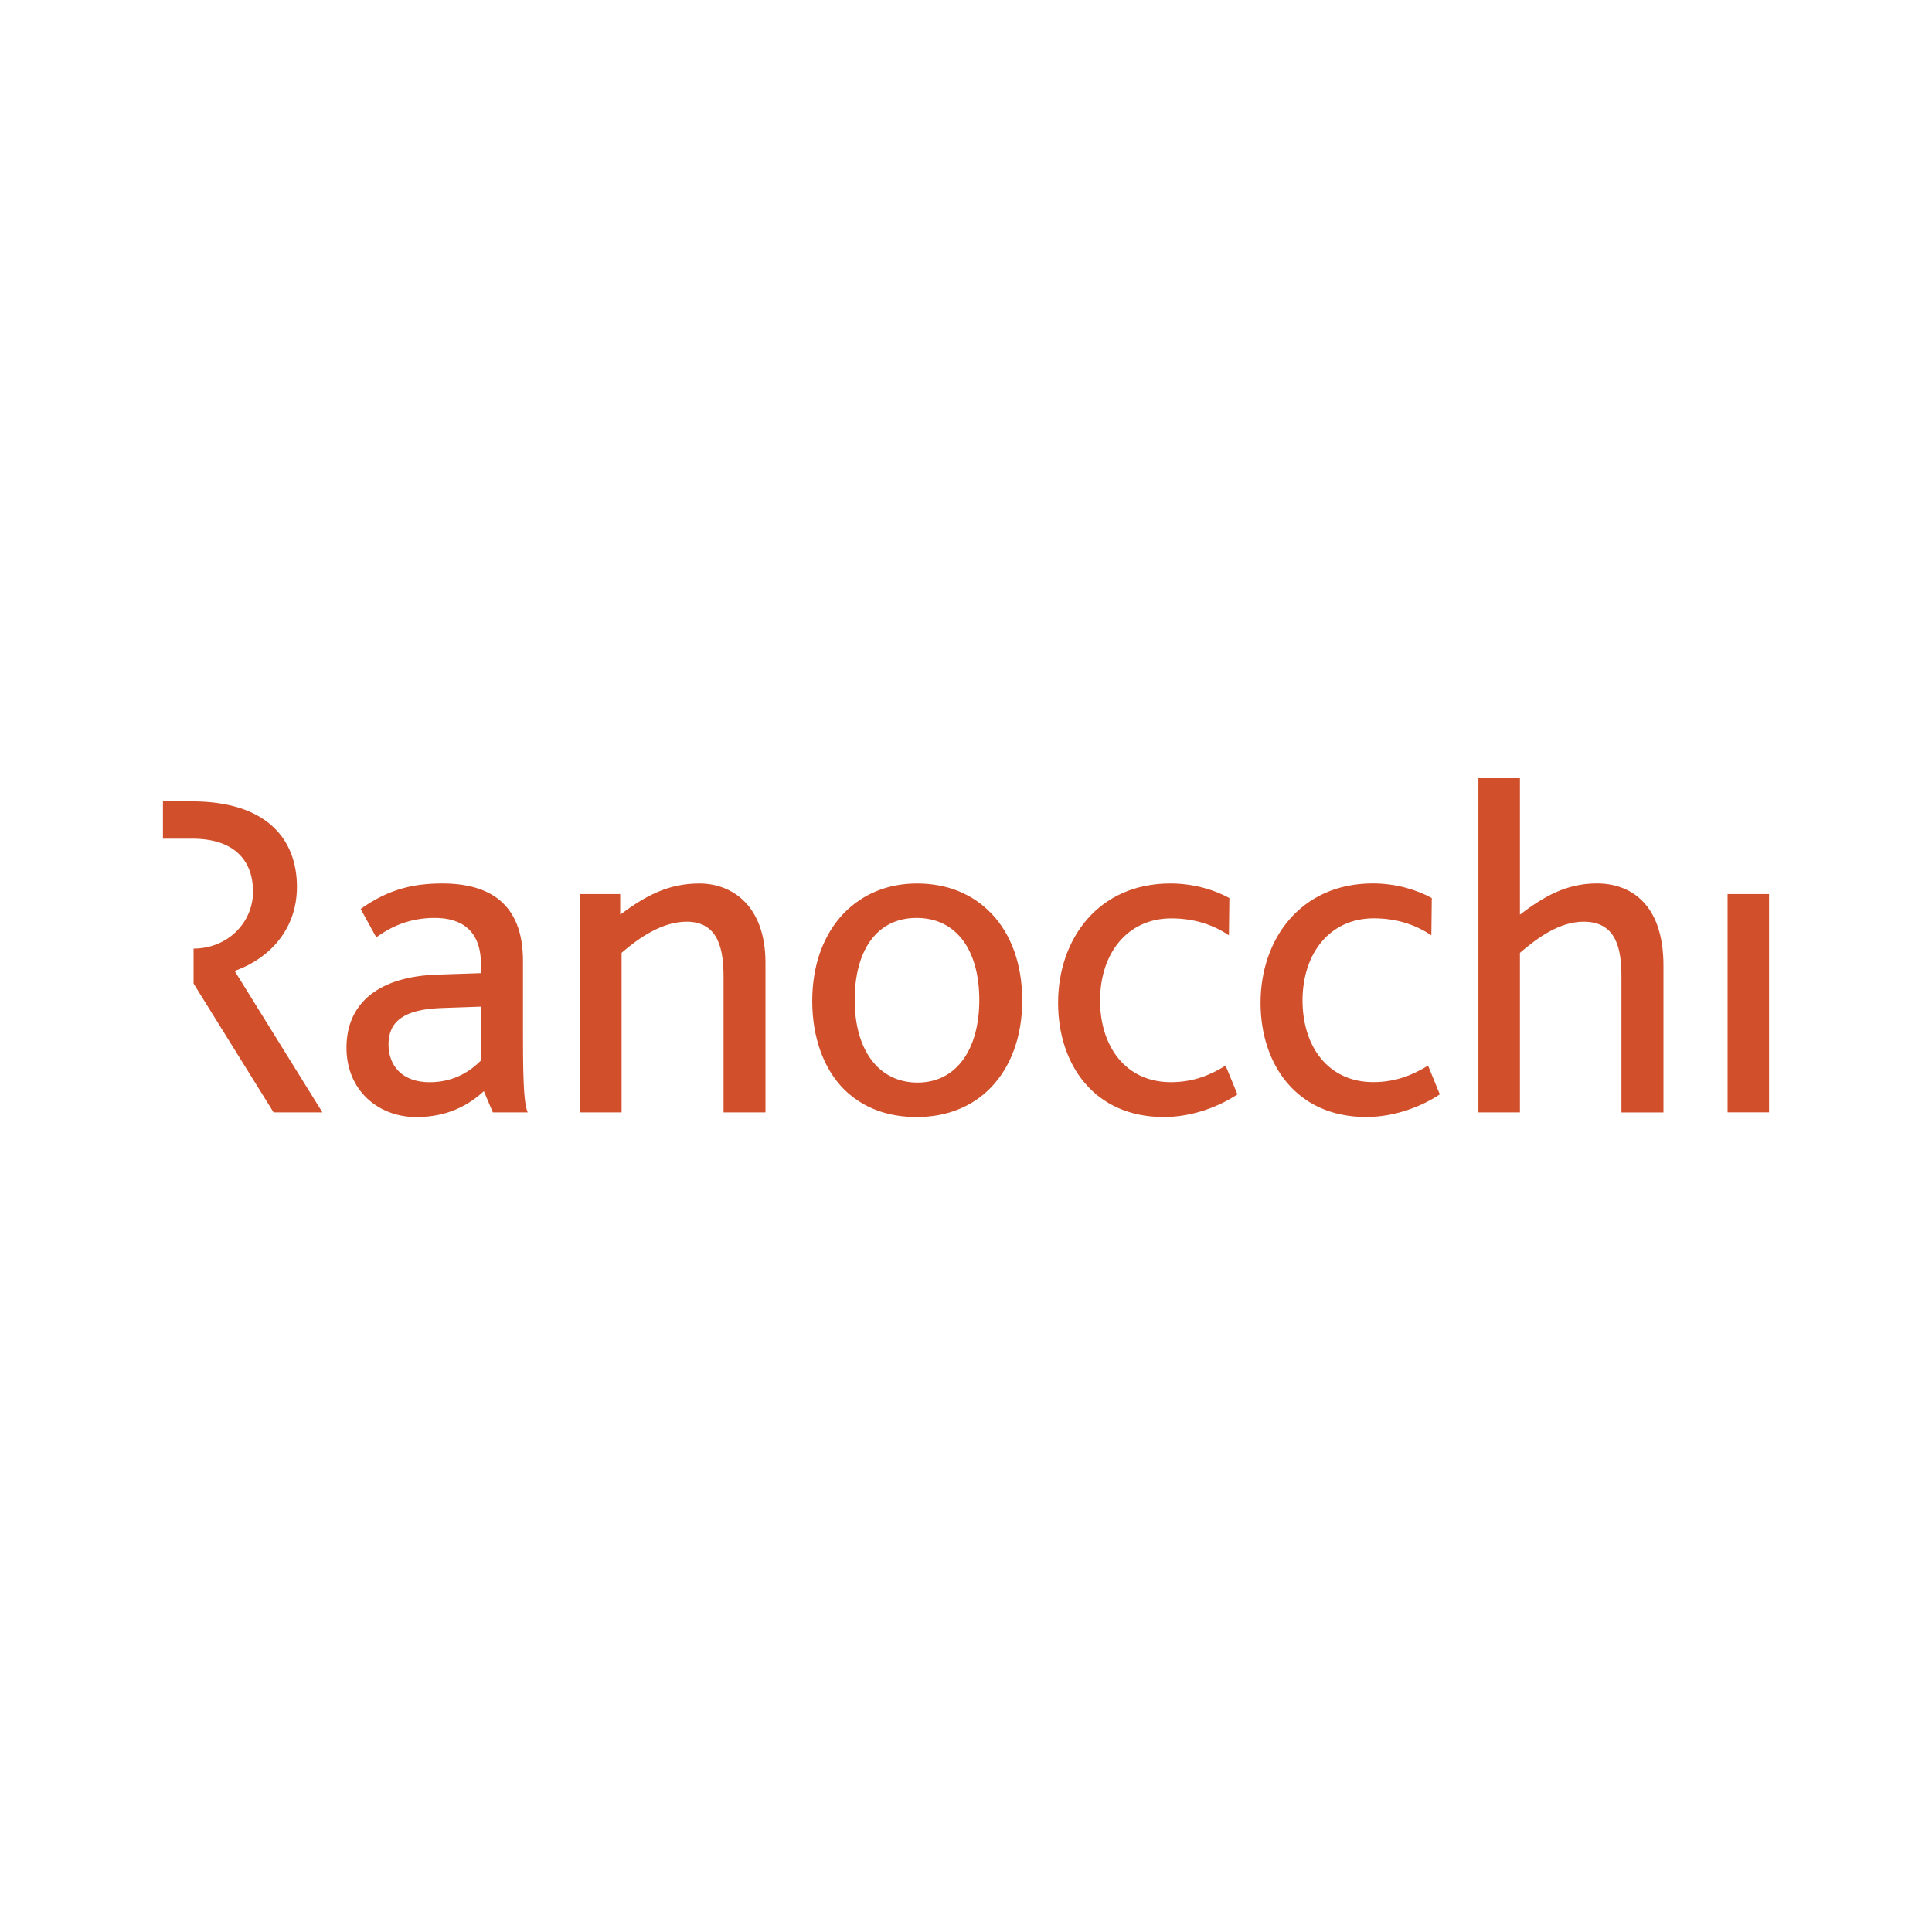 <svg xmlns="http://www.w3.org/2000/svg" width="2500" height="2500" viewBox="0 0 192.756 192.756"><g fill-rule="evenodd" clip-rule="evenodd"><path fill="#fff" d="M0 0h192.756v192.756H0V0z"/><path d="M47.988 105.804c-.944.938-2.543 2.168-5.133 2.168-2.731 0-4.094-1.655-4.094-3.768 0-2.266 1.508-3.486 5.178-3.63l4.049-.143v5.373zm4.662 5.175c-.328-.799-.471-2.352-.471-7.631v-7.483c0-5.742-3.389-7.721-8.051-7.721-2.874 0-5.367.565-8.145 2.545l1.555 2.827c1.268-.901 3.104-1.934 5.835-1.934 2.639 0 4.615 1.225 4.615 4.659v.849l-4.328.145c-5.845.184-9.092 2.822-9.092 7.298 0 4.282 3.205 6.918 6.971 6.918 3.201 0 5.317-1.271 6.735-2.59l.896 2.118h3.48zM72.188 110.979V97.464c0-2.583-.422-5.504-3.679-5.504-2.443 0-4.75 1.598-6.493 3.102v15.917h-4.144V89.202h4.005v2.05c2.545-1.887 4.8-3.107 7.91-3.107 3.248 0 6.584 2.213 6.584 7.908v14.927h-4.183v-.001zM91.445 91.583c3.997 0 6.26 3.245 6.26 8.188 0 4.901-2.263 8.237-6.165 8.237-3.91 0-6.268-3.291-6.268-8.237 0-4.893 2.166-8.188 6.173-8.188zm.046-3.438c-2.969 0-5.46 1.082-7.298 2.967-2.025 2.119-3.156 5.131-3.156 8.759 0 3.622 1.131 6.778 3.208 8.848 1.833 1.787 4.278 2.729 7.201 2.729 3.013 0 5.552-1.032 7.389-2.918 2.023-2.068 3.154-5.135 3.154-8.708 0-3.578-1.082-6.59-3.061-8.664-1.836-1.931-4.38-3.013-7.437-3.013zM116.113 111.446c-6.971 0-10.547-5.27-10.547-11.393 0-6.353 4.002-11.909 11.205-11.909 2.355 0 4.428.655 5.883 1.455l-.045 3.721c-1.461-.987-3.342-1.692-5.748-1.692-4.371 0-7.107 3.483-7.107 8.192 0 4.565 2.541 8.147 7.062 8.147 2.311 0 4.006-.755 5.463-1.651l1.18 2.869c-1.697 1.13-4.381 2.261-7.346 2.261zM136.307 111.443c-6.965 0-10.541-5.271-10.541-11.394 0-6.352 4.002-11.91 11.203-11.91 2.35 0 4.424.66 5.881 1.459l-.043 3.721c-1.459-.987-3.346-1.697-5.746-1.697-4.377 0-7.107 3.488-7.107 8.193 0 4.569 2.543 8.147 7.061 8.147 2.305 0 4.002-.759 5.465-1.647l1.172 2.869c-1.693 1.131-4.379 2.259-7.345 2.259zM172.361 110.976V89.202h4.137v21.774h-4.137zM23.411 96.87l.285-.106c3.102-1.181 5.93-3.956 5.93-8.283 0-4.712-2.967-8.529-10.5-8.529h-2.869v3.722h2.912c4.477 0 6.077 2.447 6.077 5.275 0 3.106-2.539 5.692-5.933 5.692v3.488l7.983 12.852h4.872L23.411 96.87zM161.771 110.983v-13.56c0-2.685-.469-5.463-3.768-5.463-2.447 0-4.66 1.651-6.359 3.106v15.917h-4.143V77.64h4.143v13.615c2.357-1.791 4.617-3.115 7.68-3.115 3.248 0 6.639 1.93 6.639 8.202v14.642h-4.192v-.001z" fill="#d14f2a"/></g></svg>